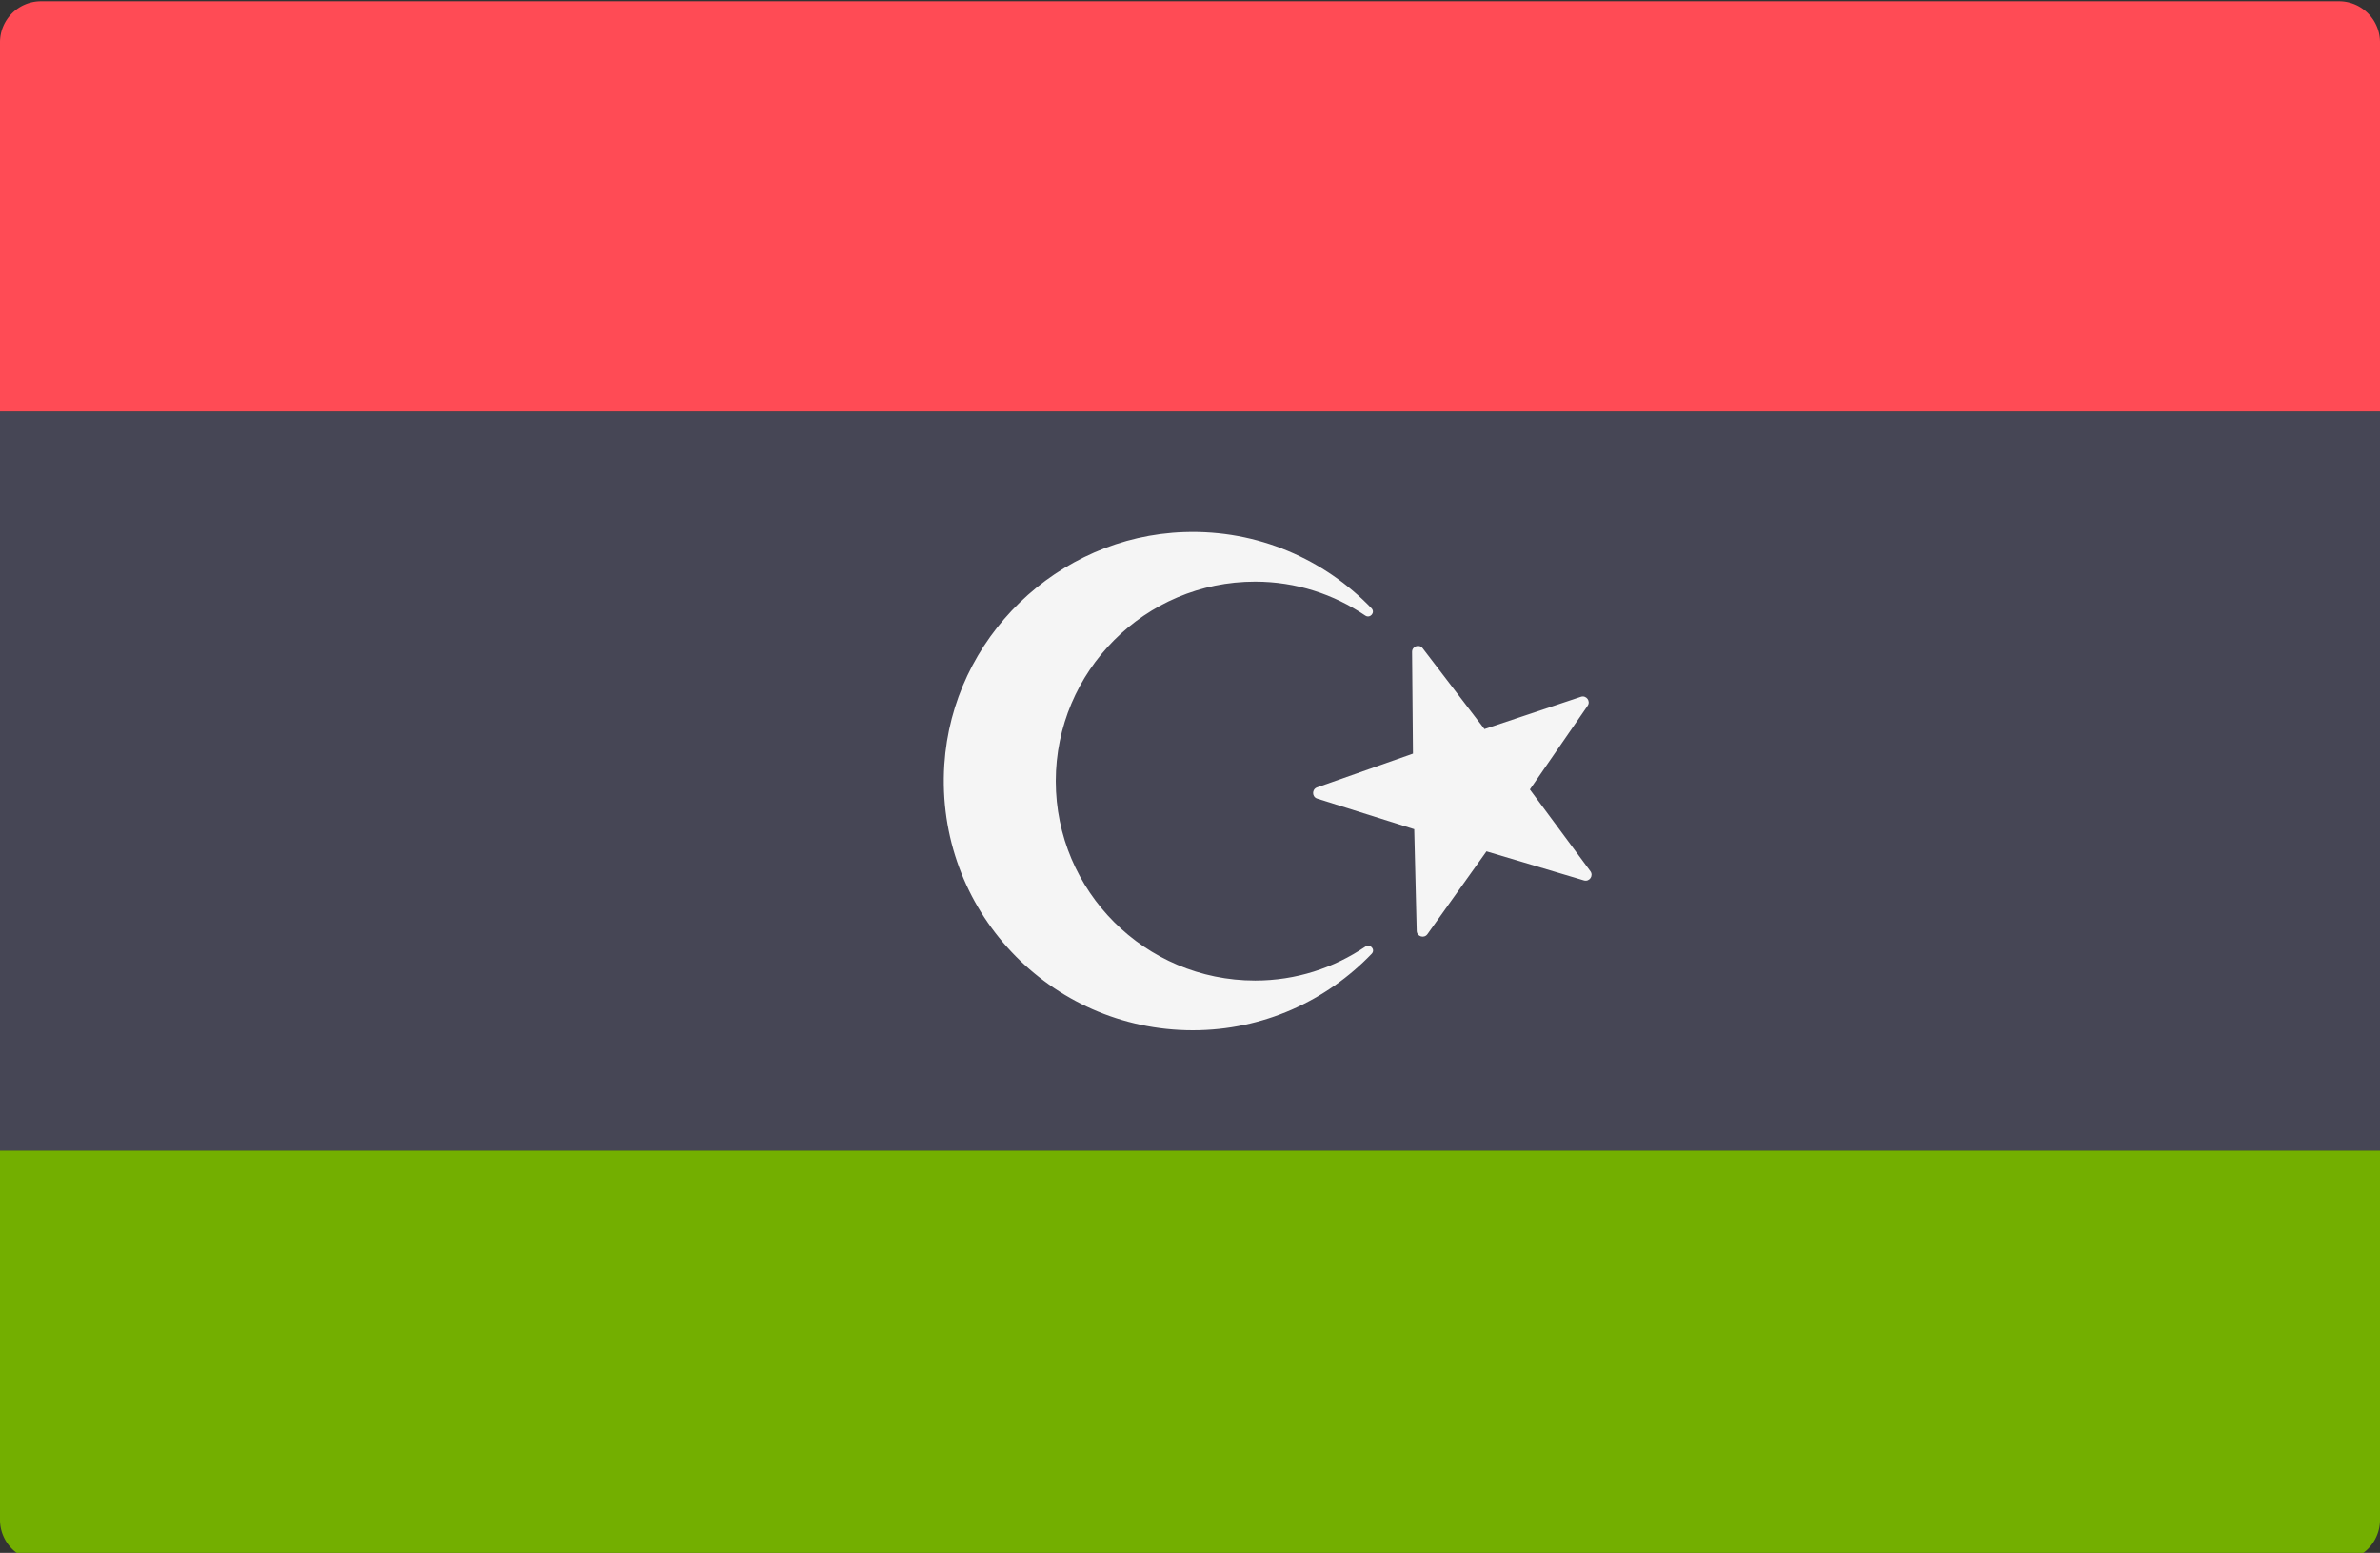 <svg viewBox="0 88 512 334" xmlns="http://www.w3.org/2000/svg"><rect x="0" y="88" width="512" height="334" fill="#333333" stroke="none"/><path d="M0 335.448h512v79.448a8.829 8.829 0 01-8.828 8.828H8.828A8.829 8.829 0 010 414.896z" fill="#73af00"/><path d="M8.828 88.276h494.345a8.829 8.829 0 018.828 8.828v79.448H0V97.103a8.828 8.828 0 018.828-8.827z" fill="#ff4b55"/><path d="M0 176.55h512v158.9H0z" fill="#464655"/><g fill="#f5f5f5"><path d="M306.058 227.432l13.286 17.379 20.745-6.944c1.16-.388 2.146.924 1.452 1.93l-12.424 18.006 13.014 17.583c.727.983-.215 2.327-1.387 1.977l-20.963-6.251-12.701 17.811c-.711.996-2.28.514-2.31-.708l-.533-21.869-20.864-6.575c-1.166-.367-1.194-2.008-.04-2.415l20.634-7.264-.193-21.875c-.011-1.224 1.541-1.757 2.284-.785z"/><path d="M270.001 298.898c-23.672 0-42.876-19.203-42.876-42.898 0-23.65 19.203-42.897 42.876-42.897 8.808 0 16.93 2.709 23.699 7.294 1.036.702 2.22-.66 1.352-1.562-10.116-10.517-24.434-16.934-40.309-16.392-27.274.93-49.852 22.797-51.594 50.031-1.996 31.194 22.703 57.118 53.455 57.118 15.148 0 28.762-6.333 38.485-16.459.858-.895-.327-2.236-1.354-1.54-6.776 4.592-14.911 7.305-23.734 7.305z"/></g></svg>